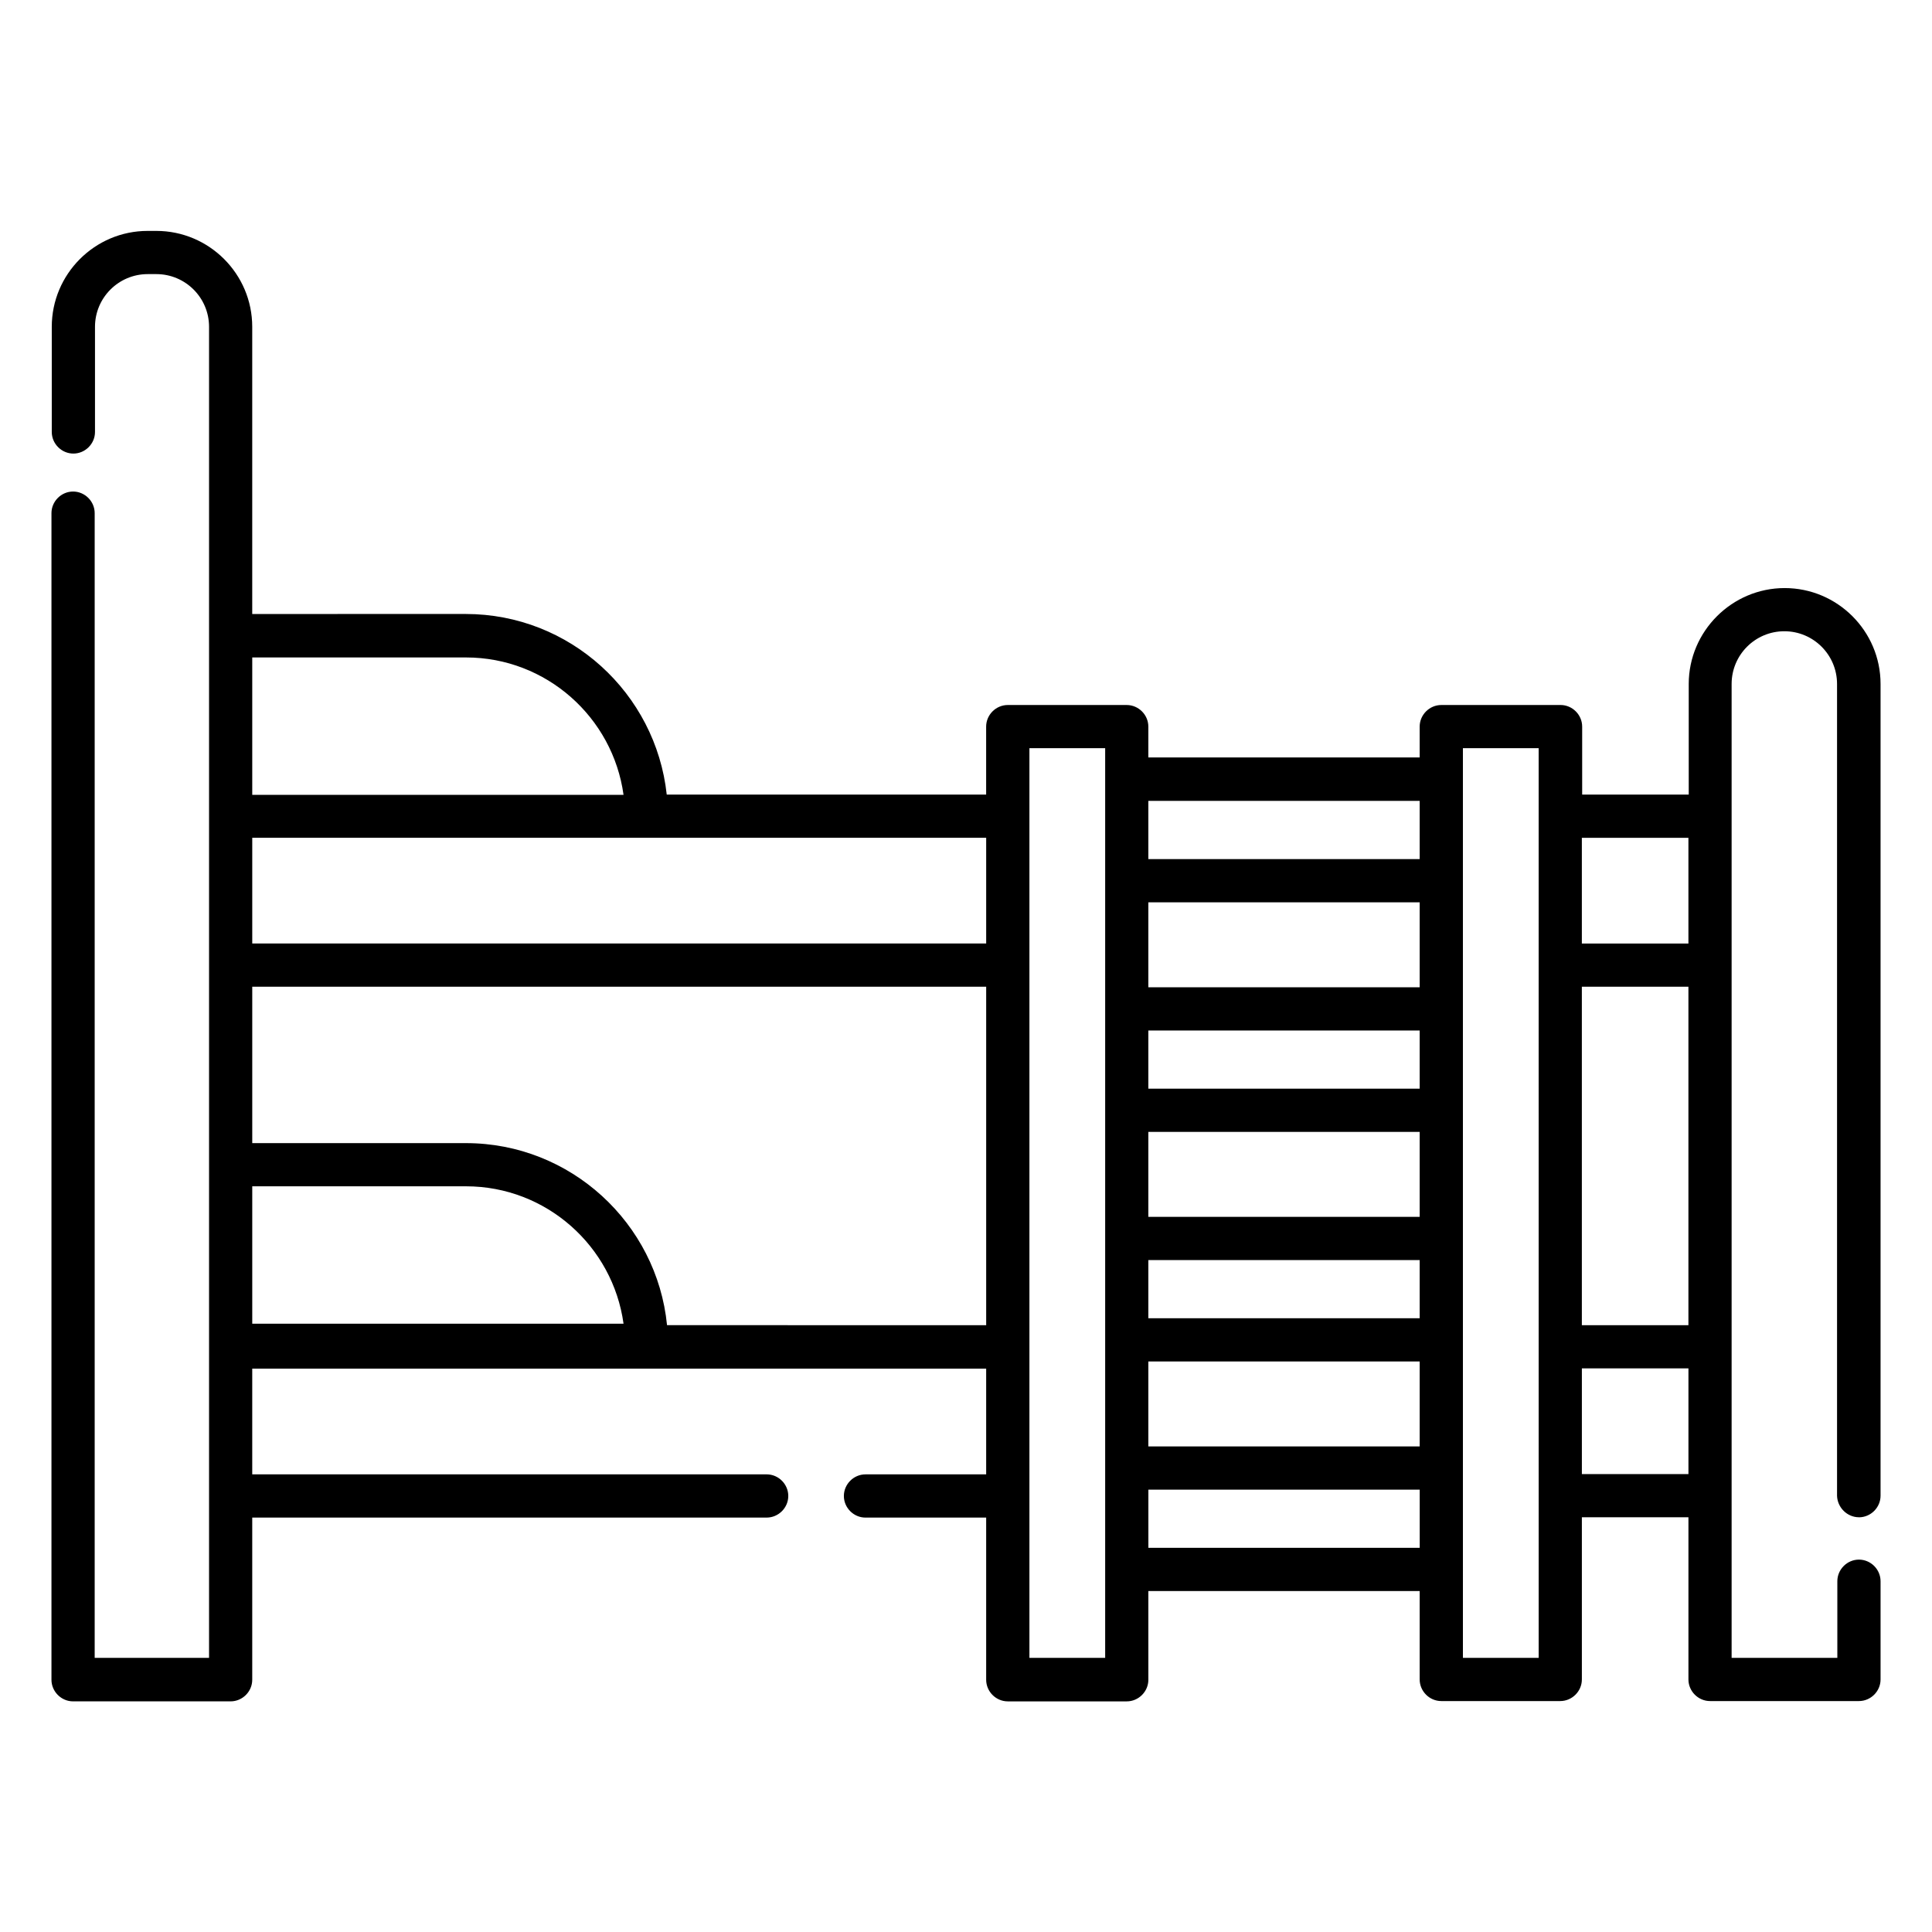 <?xml version="1.0" encoding="UTF-8"?>
<!-- Uploaded to: SVG Repo, www.svgrepo.com, Generator: SVG Repo Mixer Tools -->
<svg fill="#000000" width="800px" height="800px" version="1.1" viewBox="144 144 512 512" xmlns="http://www.w3.org/2000/svg">
 <path d="m636.64 546.1c3.129 0 5.727-2.594 5.727-5.727v-215.11c0-14.047-11.449-25.418-25.418-25.418s-25.418 11.449-25.418 25.418v29.312h-28.242v-18.016c0-3.129-2.594-5.727-5.727-5.727l-31.609 0.004c-3.129 0-5.727 2.594-5.727 5.727v8.168h-71.906v-8.168c0-3.129-2.594-5.727-5.727-5.727h-31.527c-3.129 0-5.727 2.594-5.727 5.727v18.016l-84.648-0.004c-2.902-26.871-25.648-47.863-53.281-47.863l-56.566 0.004v-76.105c0-14.047-11.449-25.418-25.418-25.418h-2.289c-14.047 0-25.418 11.449-25.418 25.418v27.863c0 3.129 2.594 5.727 5.727 5.727 3.129 0 5.727-2.594 5.727-5.727v-27.863c0-7.711 6.258-13.969 13.969-13.969h2.289c7.711 0 13.969 6.258 13.969 13.969v352.74h-30.309v-303.36c0-3.129-2.594-5.727-5.727-5.727-3.129 0-5.727 2.594-5.727 5.727v309.16c0 3.129 2.594 5.727 5.727 5.727h41.754c3.129 0 5.727-2.594 5.727-5.727v-42.977h136.33c3.129 0 5.727-2.594 5.727-5.727 0-3.129-2.594-5.727-5.727-5.727l-136.33 0.004v-28.016h194.5v28.016h-31.984c-3.129 0-5.727 2.594-5.727 5.727 0 3.129 2.594 5.727 5.727 5.727h31.984v42.977c0 3.129 2.594 5.727 5.727 5.727h31.527c3.129 0 5.727-2.594 5.727-5.727l-0.004-23.516h71.906v23.434c0 3.129 2.594 5.727 5.727 5.727h31.527c3.129 0 5.727-2.594 5.727-5.727v-42.977h28.242v42.977c0 3.129 2.594 5.727 5.727 5.727h39.461c3.129 0 5.727-2.594 5.727-5.727v-26.031c0-3.129-2.594-5.727-5.727-5.727-3.129 0-5.727 2.594-5.727 5.727v20.305h-28.016v-258.09c0-7.711 6.258-13.969 13.969-13.969 7.711 0 13.969 6.258 13.969 13.969v215.11c0.078 3.129 2.676 5.723 5.805 5.723zm-73.434-140.61h28.242v89.695h-28.242zm28.242-39.465v28.016h-28.242v-28.016zm-71.219 66.484h-71.906v-15.418h71.906zm-71.906 11.453h71.906v22.52h-71.906zm0 33.969h71.906v15.418h-71.906zm71.906-72.289h-71.906v-22.52h71.906zm-71.906 99.156h71.906v22.52h-71.906zm71.906-148.55v15.418h-71.906v-15.418zm-114.88 37.785h-194.5v-28.016h104.5l90 0.004zm-194.5 100.76v-36.41h56.641c21.297 0 38.93 15.879 41.754 36.41zm56.641-176.56c21.297 0 38.93 15.879 41.754 36.41l-98.395 0.004v-36.41zm53.281 176.95c-2.672-27.023-25.57-48.242-53.281-48.242h-56.641v-41.449h194.5v89.695zm116.11 88.168h-20.074v-241.07h20.074zm11.453-29.16v-15.418h71.906v15.418zm103.43 29.16h-20.074l-0.004-241.07h20.074zm11.449-48.703v-28.016h28.242v28.016z"/>
</svg>